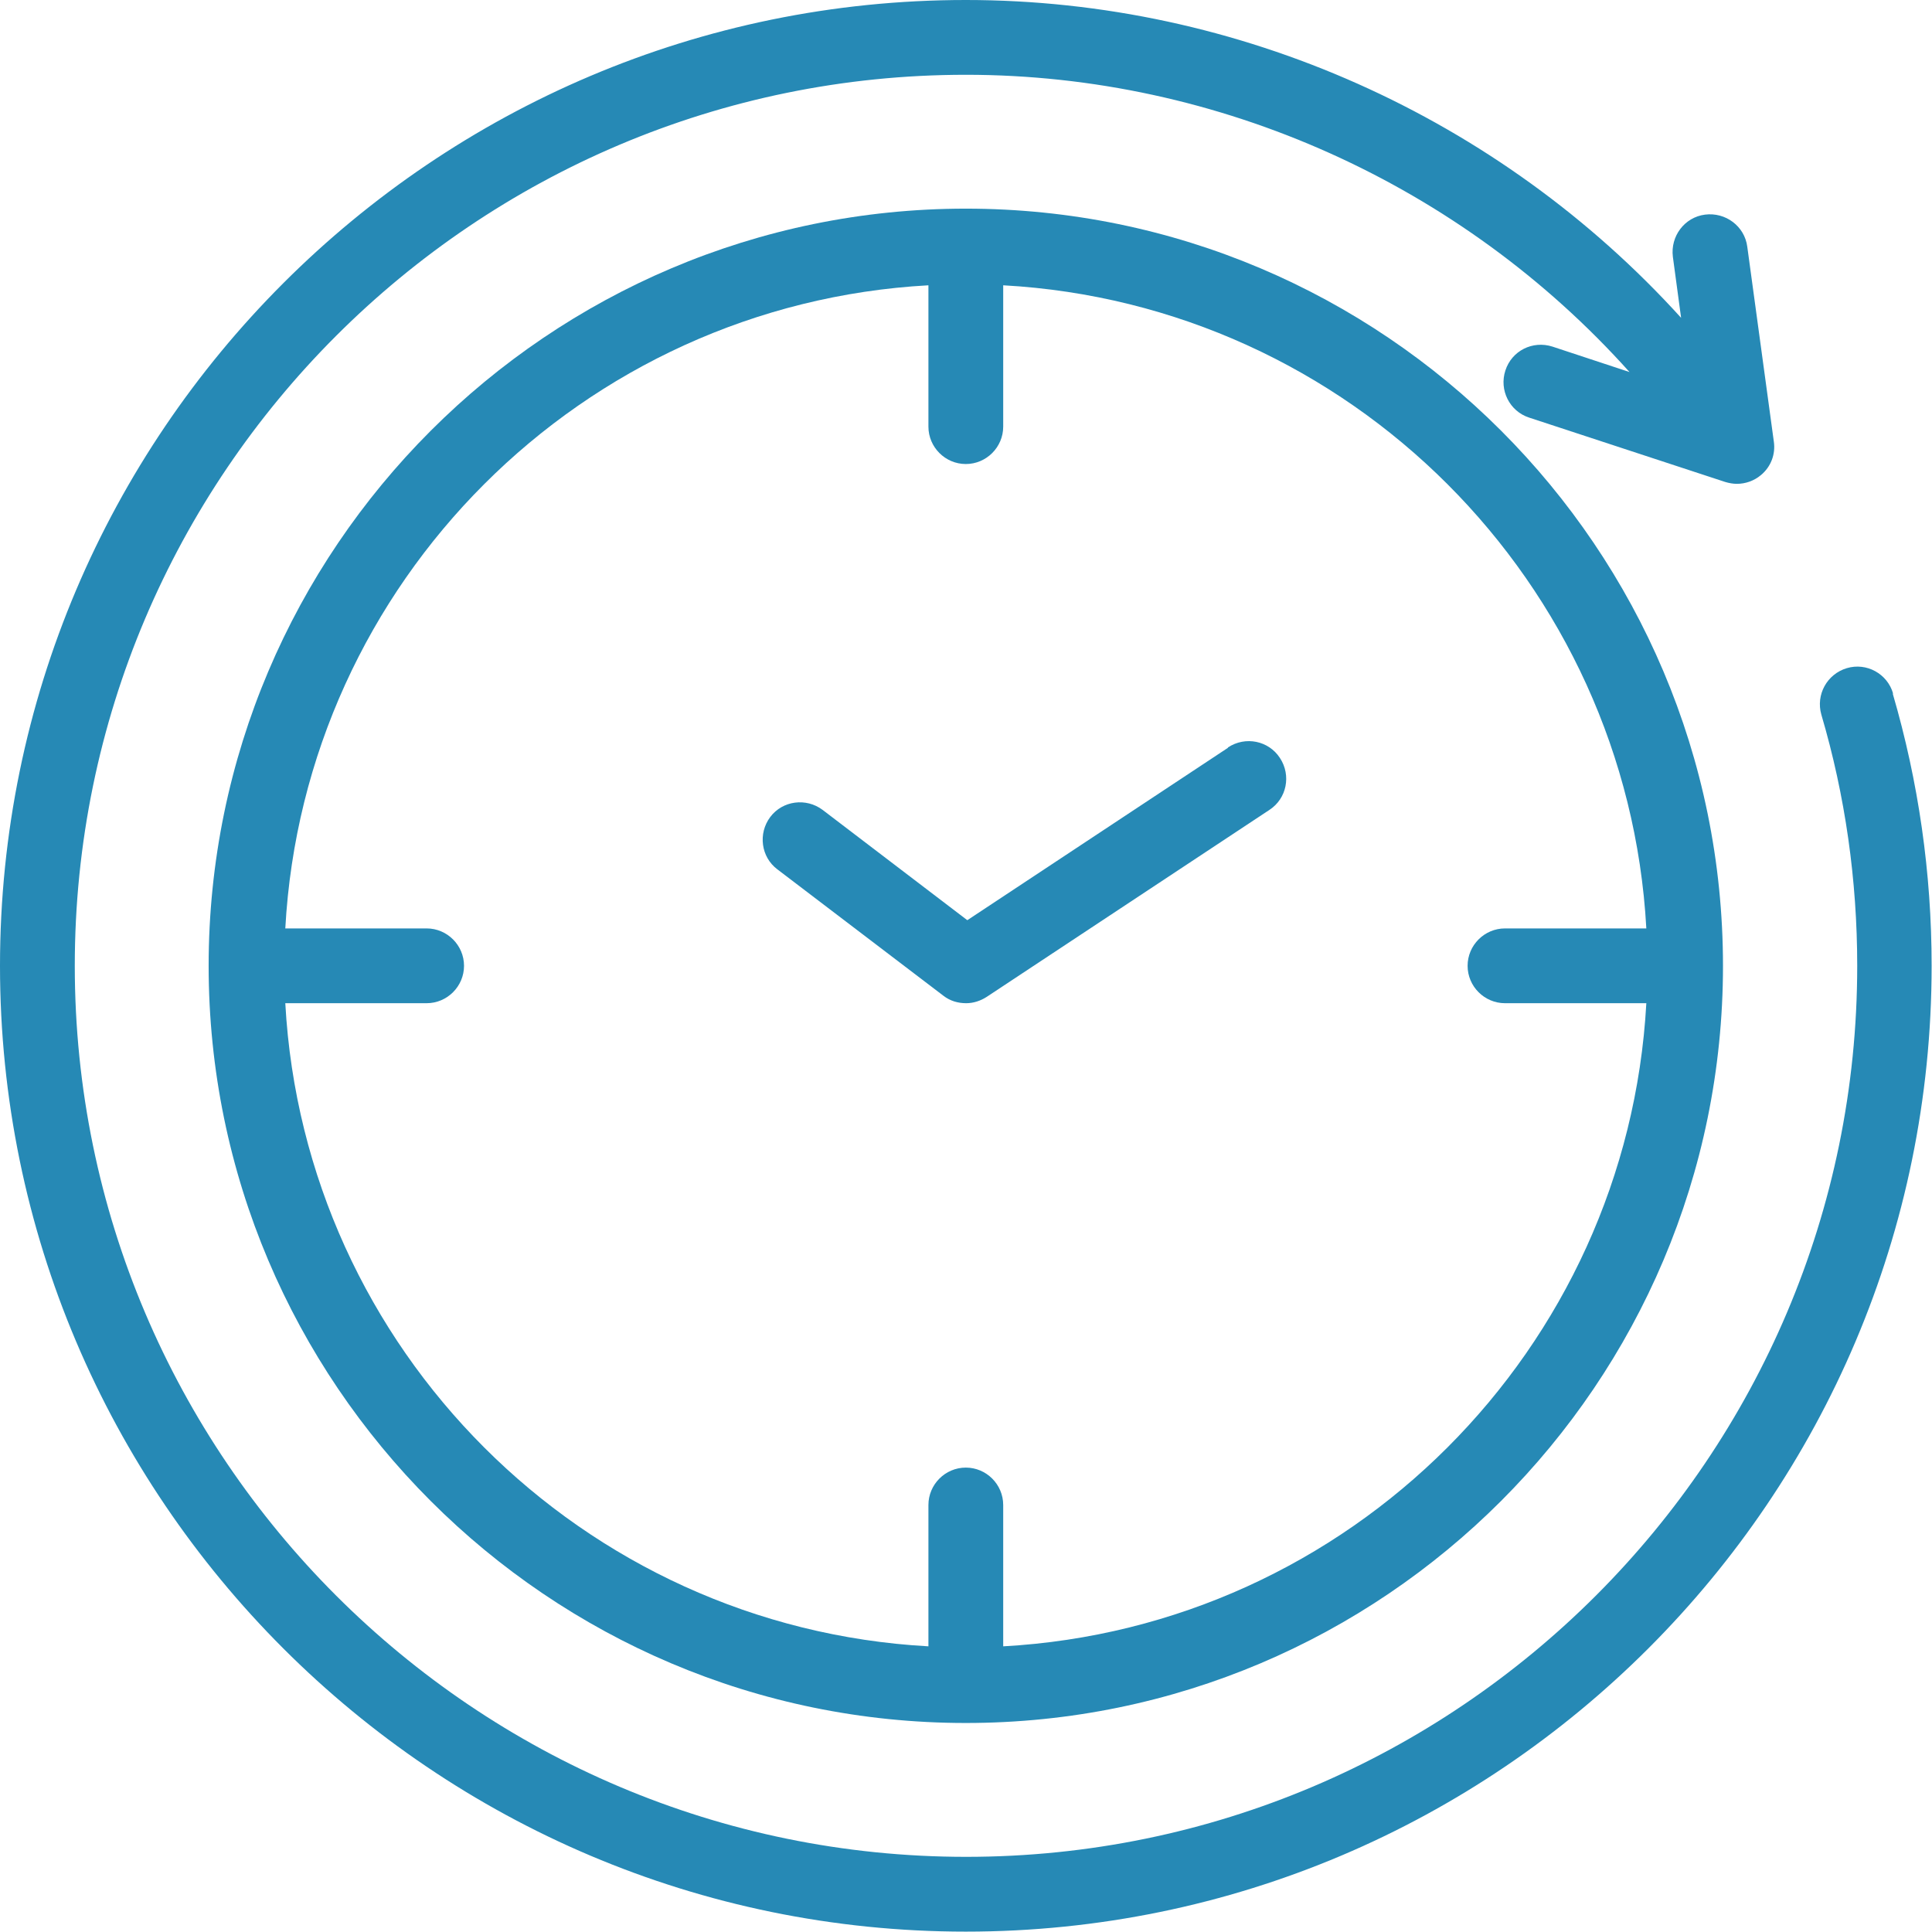 <?xml version="1.0" encoding="UTF-8"?>
<svg id="_レイヤー_2" data-name="レイヤー 2" xmlns="http://www.w3.org/2000/svg" width="51.67" height="51.67" viewBox="0 0 51.67 51.67">
  <defs>
    <style>
      .cls-1 {
        fill: #2689b5;
        stroke-width: 0px;
      }
    </style>
  </defs>
  <g id="_レイヤー_6" data-name="レイヤー 6">
    <g>
      <path class="cls-1" d="M25.83,5.58C14.67,5.58,5.58,14.67,5.58,25.83s9.08,20.25,20.25,20.25,20.25-9.08,20.25-20.25S37,5.58,25.83,5.58ZM40.25,26.83h3.78c-.51,9.26-7.94,16.69-17.2,17.2v-3.78c0-.55-.45-1-1-1s-1,.45-1,1v3.78c-9.26-.51-16.69-7.94-17.2-17.2h3.78c.55,0,1-.45,1-1s-.45-1-1-1h-3.78c.51-9.26,7.94-16.69,17.2-17.2v3.78c0,.55.45,1,1,1s1-.45,1-1v-3.78c9.26.51,16.69,7.94,17.2,17.2h-3.78c-.55,0-1,.45-1,1s.45,1,1,1Z"/>
      <path class="cls-1" d="M32.84,20l-6.97,4.61-3.87-2.95c-.44-.33-1.07-.25-1.4.19-.33.44-.25,1.07.19,1.4l4.44,3.38c.18.14.39.2.61.2.19,0,.38-.06.55-.17l7.56-5c.46-.3.59-.92.28-1.39-.3-.46-.92-.59-1.39-.28Z"/>
      <path class="cls-1" d="M50.63,18.55c-.15-.53-.71-.84-1.24-.68-.53.16-.83.71-.68,1.24.64,2.17.96,4.43.96,6.72,0,13.14-10.69,23.83-23.83,23.83S2,38.98,2,25.83,12.69,2,25.83,2c6.78,0,13.26,2.94,17.75,7.95l-2.06-.68c-.53-.17-1.09.11-1.26.64-.17.52.11,1.09.64,1.26l5.24,1.72c.1.03.21.05.31.05.23,0,.46-.08.64-.23.27-.22.4-.56.35-.9l-.71-5.21c-.07-.55-.58-.93-1.13-.86-.55.07-.93.58-.86,1.13l.22,1.63C40.1,3.14,33.13,0,25.83,0,11.59,0,0,11.59,0,25.83s11.59,25.83,25.83,25.83,25.83-11.59,25.83-25.83c0-2.48-.35-4.92-1.04-7.28Z"/>
    </g>
  </g>
</svg>
